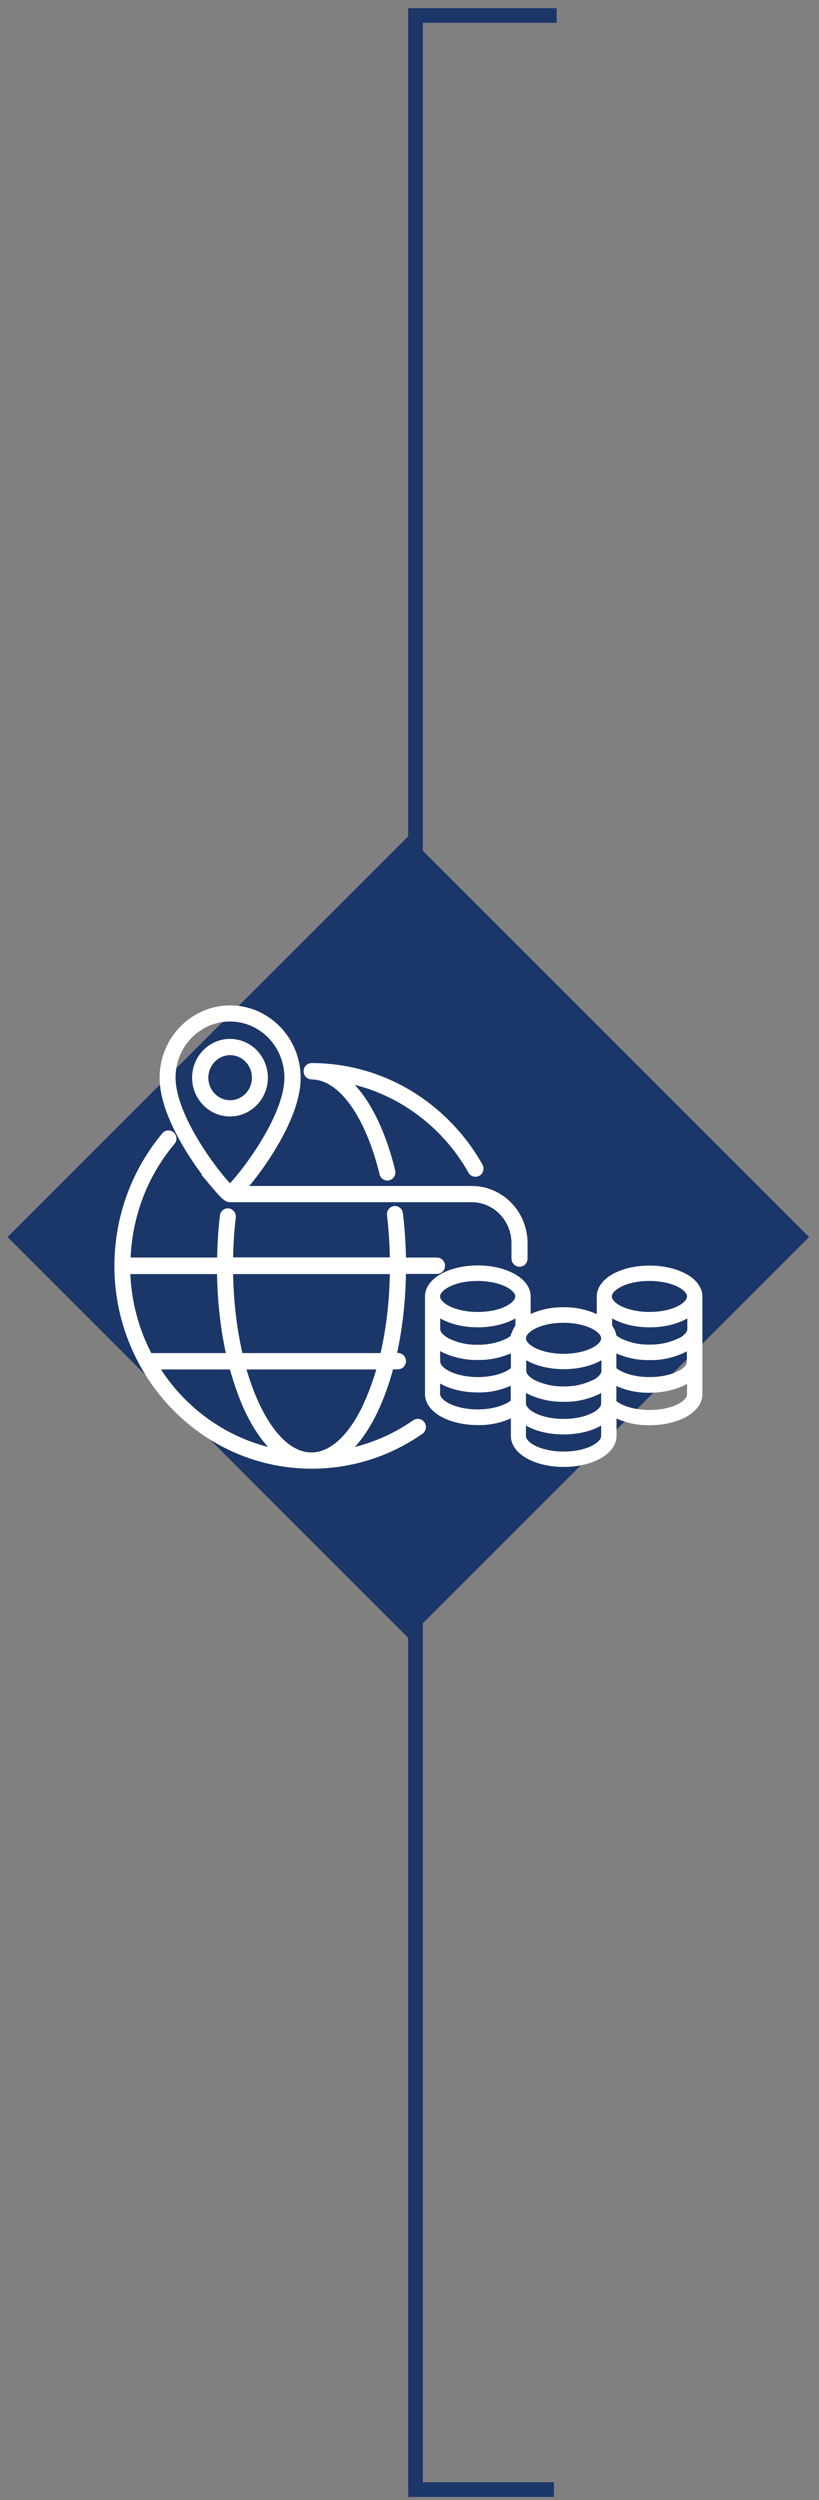 <?xml version="1.0" encoding="UTF-8"?>
<svg id="Layer_1" data-name="Layer 1" xmlns="http://www.w3.org/2000/svg" xmlns:xlink="http://www.w3.org/1999/xlink" viewBox="0 0 55.98 170.85">
  <rect x="0" y="0" width="55.98" height="170.85" fill="#808080" stroke="none"/>
  <defs>
    <style>
      .cls-1, .cls-2, .cls-3, .cls-4 {
        fill: none;
      }

      .cls-1, .cls-5, .cls-6 {
        stroke-width: 0px;
      }

      .cls-7 {
        clip-path: url(#clippath-3);
      }

      .cls-2 {
        stroke: #dcddde;
        stroke-width: 3px;
      }

      .cls-3 {
        stroke: #1b3668;
      }

      .cls-5 {
        fill: #1b3668;
      }

      .cls-6 {
        fill: #fff;
      }

      .cls-4 {
        stroke: #fff;
        stroke-miterlimit: 10;
        stroke-width: .5px;
      }
    </style>
    <clipPath id="clippath-3">
      <rect class="cls-1" x="-333.48" y="-192.2" width="643.47" height="858.9"/>
    </clipPath>
  </defs>
  <rect class="cls-2" x="-275.28" y="-82.98" width="527.65" height="691.7"/>
  <polyline class="cls-3" points="37.86 170.14 28.4 170.14 28.4 1.06 38.05 1.06"/>
  <rect class="cls-5" x="8.53" y="65.17" width="38.74" height="38.74" transform="translate(-51.6 44.49) rotate(-45)"/>
  <g class="cls-7">
    <path class="cls-6" d="m10.55,93.34h5.36c.26.97.57,1.88.93,2.71.66,1.48,1.45,2.59,2.32,3.27-3.63-.64-6.74-2.88-8.61-5.98m-1.89-6.52h6.42c.02,2.09.25,4.1.67,5.9h-5.56c-.94-1.76-1.49-3.77-1.54-5.9m17.55,5.9h-9.84c-.43-1.8-.67-3.81-.69-5.9h11.22c-.02,2.1-.26,4.11-.69,5.9m-1.01,3.07c-1.07,2.4-2.45,3.72-3.91,3.72s-2.84-1.32-3.91-3.72c-.33-.75-.62-1.57-.86-2.45h9.53c-.24.88-.53,1.7-.86,2.45m3.18,1.48c-1.5,1.05-3.19,1.74-4.96,2.05.87-.68,1.66-1.79,2.32-3.28.36-.82.68-1.73.93-2.71h.53c.17,0,.3-.14.3-.31s-.14-.31-.3-.31h-.37c.42-1.81.65-3.82.67-5.9h2.37c.17,0,.3-.14.3-.31s-.14-.31-.3-.31h-2.37c-.01-1.1-.08-2.19-.21-3.25-.02-.17-.17-.29-.33-.27-.16.02-.28.18-.26.34.12,1.03.19,2.09.2,3.17h-11.22c.01-1.02.07-2.03.19-3.01.02-.17-.1-.32-.26-.34s-.31.1-.33.27c-.12,1.01-.18,2.04-.19,3.09h-6.42c.07-3.01,1.15-5.91,3.07-8.18.11-.13.09-.32-.03-.43-.12-.11-.32-.1-.42.03-2.07,2.47-3.22,5.63-3.22,8.9,0,2.4.61,4.66,1.68,6.62.01.03.03.06.05.09,2.28,4.12,6.58,6.9,11.51,6.9,2.66,0,5.23-.81,7.42-2.34.14-.09.17-.29.08-.43-.09-.14-.28-.18-.42-.08"/>
    <path class="cls-4" d="m10.55,93.34h5.36c.26.97.57,1.88.93,2.71.66,1.48,1.45,2.59,2.32,3.27-3.63-.64-6.74-2.88-8.61-5.98Zm-1.89-6.52h6.42c.02,2.09.25,4.1.67,5.9h-5.56c-.94-1.76-1.49-3.77-1.54-5.9Zm17.55,5.9h-9.84c-.43-1.8-.67-3.81-.69-5.9h11.22c-.02,2.1-.26,4.11-.69,5.9Zm-1.01,3.07c-1.07,2.4-2.45,3.72-3.91,3.72s-2.84-1.32-3.91-3.72c-.33-.75-.62-1.57-.86-2.45h9.53c-.24.88-.53,1.7-.86,2.45Zm3.18,1.48c-1.5,1.05-3.19,1.74-4.96,2.05.87-.68,1.66-1.79,2.32-3.28.36-.82.68-1.73.93-2.71h.53c.17,0,.3-.14.3-.31s-.14-.31-.3-.31h-.37c.42-1.81.65-3.82.67-5.9h2.37c.17,0,.3-.14.3-.31s-.14-.31-.3-.31h-2.37c-.01-1.1-.08-2.19-.21-3.25-.02-.17-.17-.29-.33-.27-.16.02-.28.18-.26.34.12,1.03.19,2.09.2,3.17h-11.22c.01-1.02.07-2.03.19-3.01.02-.17-.1-.32-.26-.34s-.31.1-.33.27c-.12,1.01-.18,2.04-.19,3.09h-6.42c.07-3.01,1.15-5.91,3.07-8.18.11-.13.09-.32-.03-.43-.12-.11-.32-.1-.42.03-2.07,2.47-3.22,5.63-3.22,8.9,0,2.4.61,4.66,1.68,6.62.01.03.03.06.05.09,2.28,4.12,6.58,6.9,11.51,6.9,2.66,0,5.23-.81,7.42-2.34.14-.09.17-.29.08-.43-.09-.14-.28-.18-.42-.08Z"/>
    <path class="cls-6" d="m21.29,73.52c2.01,0,3.89,2.56,4.9,6.68.03.14.16.23.29.23.03,0,.05,0,.07-.01.16-.04.26-.21.22-.37-.51-2.1-1.27-3.87-2.18-5.11-.37-.5-.76-.91-1.17-1.23,1.51.26,2.96.81,4.28,1.61,1.88,1.14,3.45,2.76,4.54,4.7.05.1.16.15.26.15.05,0,.1-.01.15-.04.14-.08.19-.27.11-.42-1.14-2.03-2.79-3.73-4.75-4.93-2.03-1.23-4.35-1.88-6.71-1.88-.17,0-.3.14-.3.31s.13.31.3.31"/>
    <path class="cls-4" d="m21.29,73.52c2.01,0,3.89,2.56,4.9,6.68.03.14.16.23.29.23.03,0,.05,0,.07-.01.16-.04.26-.21.22-.37-.51-2.1-1.27-3.87-2.18-5.11-.37-.5-.76-.91-1.17-1.23,1.51.26,2.96.81,4.28,1.61,1.88,1.14,3.45,2.76,4.54,4.7.05.1.16.15.26.15.05,0,.1-.01.15-.04.14-.08.19-.27.11-.42-1.14-2.03-2.79-3.73-4.75-4.93-2.03-1.23-4.35-1.88-6.71-1.88-.17,0-.3.14-.3.31s.13.31.3.31Z"/>
    <path class="cls-6" d="m15.72,69.56c2.19,0,3.97,1.83,3.97,4.08,0,2.81-3.2,6.87-3.97,7.58-.77-.71-3.97-4.77-3.97-7.58,0-2.25,1.78-4.08,3.97-4.08m-1.01,11.46c.75.89.89.89,1.01.89h16.53c1.63,0,2.96,1.37,2.96,3.05v1.05c0,.17.13.31.3.31s.3-.14.3-.31v-1.05c0-2.02-1.6-3.66-3.56-3.66h-15.75c.07-.08.15-.17.23-.27.29-.34.86-1.04,1.48-1.99.95-1.45,2.09-3.56,2.09-5.38,0-2.59-2.05-4.7-4.57-4.7s-4.57,2.11-4.57,4.7c0,1.82,1.14,3.93,2.09,5.38.62.95,1.19,1.65,1.48,1.99"/>
    <path class="cls-4" d="m15.72,69.56c2.19,0,3.97,1.83,3.97,4.08,0,2.81-3.2,6.87-3.97,7.58-.77-.71-3.97-4.77-3.97-7.58,0-2.25,1.78-4.08,3.97-4.08Zm-1.01,11.46c.75.89.89.89,1.01.89h16.53c1.63,0,2.96,1.37,2.96,3.05v1.05c0,.17.13.31.3.31s.3-.14.3-.31v-1.05c0-2.02-1.6-3.66-3.56-3.66h-15.75c.07-.08.15-.17.23-.27.29-.34.86-1.04,1.48-1.99.95-1.45,2.09-3.56,2.09-5.38,0-2.59-2.05-4.7-4.57-4.7s-4.57,2.11-4.57,4.7c0,1.82,1.14,3.93,2.09,5.38.62.95,1.19,1.65,1.48,1.99Z"/>
    <path class="cls-6" d="m13.99,73.65c0-.98.78-1.79,1.74-1.79s1.74.8,1.74,1.79-.78,1.79-1.74,1.79-1.74-.8-1.74-1.79m4.07,0c0-1.33-1.05-2.4-2.34-2.4s-2.34,1.08-2.34,2.4,1.05,2.4,2.34,2.4,2.34-1.08,2.34-2.4"/>
    <path class="cls-4" d="m13.99,73.65c0-.98.78-1.79,1.74-1.79s1.74.8,1.74,1.79-.78,1.79-1.74,1.79-1.74-.8-1.74-1.79Zm4.07,0c0-1.33-1.05-2.4-2.34-2.4s-2.34,1.08-2.34,2.4,1.05,2.4,2.34,2.4,2.34-1.08,2.34-2.4Z"/>
    <path class="cls-6" d="m35.17,91.37s0,.02-.01.03c-.13.12-.27.22-.42.3-.63.3-1.3.45-1.99.45-.03,0-.06,0-.09,0-.72.02-1.43-.14-2.08-.45-.47-.25-.74-.56-.74-.87v-1.12s0-.03.02-.04c.01,0,.02,0,.04,0,.62.49,1.65.79,2.76.79s2.14-.3,2.76-.79c.01,0,.03-.01.04,0,.01,0,.02.02.02.04v.95s0,.02-.01.03c-.16.19-.26.43-.29.68m-5.34,2.79s0-.03.02-.04c0,0,.01,0,.02,0,0,0,.02,0,.02,0,.62.49,1.65.79,2.76.79.85.02,1.7-.18,2.45-.58.01,0,.03,0,.04,0,.01,0,.02.02.02.03v1.45s0,.02-.01.03c-.5.45-1.46.73-2.5.73-.76,0-1.48-.15-2.02-.41-.51-.25-.8-.58-.8-.9v-1.12Zm0-1.11v-1.11s0-.03.02-.04c0,0,.01,0,.02,0s.02,0,.02,0c.13.1.28.2.43.28.69.33,1.46.51,2.22.51.03,0,.07,0,.11,0,.8.02,1.61-.16,2.34-.51.02-.01.04-.03.07-.04.02-.01.03-.02.05-.03.01,0,.03,0,.04,0,.01,0,.02.02.02.03v1.46s0,.02-.01.03c-.5.45-1.46.73-2.5.73-.76,0-1.48-.15-2.02-.41-.51-.25-.8-.58-.8-.9m4.84-3.55c-.54.27-1.26.41-2.02.41s-1.48-.15-2.02-.41c-.51-.25-.8-.58-.8-.9s.29-.65.8-.9c.54-.27,1.26-.41,2.02-.41s1.48.15,2.02.41c.51.25.8.58.8.9s-.29.65-.8.9m5.87,2.86c-.54.27-1.26.41-2.02.41s-1.48-.15-2.02-.41c-.51-.25-.8-.58-.8-.9s.29-.65.8-.9c.54-.27,1.26-.41,2.02-.41s1.48.15,2.02.41c.51.25.8.58.8.9s-.29.65-.8.9m.07,2.19c-.66.31-1.36.46-2.08.45h0c-.72.01-1.42-.14-2.08-.45-.47-.25-.73-.56-.73-.86v-1.12s0-.03.02-.04c.01,0,.02-.01.04,0,.62.49,1.65.79,2.76.79s2.14-.3,2.76-.79c.02-.01.03-.01.04,0,.01,0,.02.02.02.04v1.12c0,.3-.27.62-.73.86m-.07,2.26c-.54.27-1.26.41-2.02.41s-1.48-.15-2.02-.41c-.51-.25-.8-.58-.8-.9v-1.11s0-.03.02-.04c0,0,.01,0,.02,0s.02,0,.02,0c.13.1.27.2.43.28.69.33,1.46.51,2.23.51.03,0,.07,0,.11,0,.8.02,1.61-.16,2.33-.51.15-.08.29-.17.42-.27.02-.01.03-.01.04,0,.01,0,.02.02.02.04v1.11c0,.32-.29.65-.8.9m-4.84.21s0-.03.02-.03c0,0,.01,0,.02,0,0,0,.02,0,.02,0,.62.5,1.65.79,2.76.79s2.14-.29,2.76-.79c.02-.01.03-.01.04,0,.01,0,.02.02.02.03v1.12c0,.32-.29.65-.8.9-.54.27-1.26.41-2.02.41s-1.48-.15-2.02-.41c-.51-.25-.8-.58-.8-.9v-1.12Zm10.71-7.52c-.54.27-1.26.41-2.02.41s-1.48-.15-2.02-.41c-.51-.25-.8-.58-.8-.9s.29-.65.8-.9c.54-.27,1.26-.41,2.02-.41s1.48.15,2.02.41c.51.25.8.58.8.9s-.29.65-.8.9m.07,2.19c-.66.31-1.36.46-2.08.45h0c-.72.02-1.42-.14-2.08-.45-.15-.08-.3-.18-.42-.3,0,0-.01-.02-.01-.02-.03-.25-.13-.49-.29-.68,0,0-.01-.02-.01-.03v-.95s0-.03.02-.04c.01,0,.03,0,.04,0,.62.49,1.65.79,2.76.79s2.14-.3,2.76-.79c.01-.01.03-.01.04,0,.01,0,.02.02.02.04v1.12c0,.3-.27.62-.73.87m-.07,2.26c-.54.27-1.26.41-2.02.41-1.04,0-1.99-.28-2.5-.73,0,0-.01-.02-.01-.03v-1.45s0-.03.02-.03c0,0,.01,0,.02,0,0,0,.01,0,.02,0h.02s.06.05.1.07c.69.33,1.46.51,2.23.51.03,0,.07,0,.1,0,.8.02,1.61-.16,2.33-.51.15-.08.29-.17.42-.27.02-.01.03-.01.04,0,.01,0,.02.02.02.04v1.11c0,.32-.29.65-.8.9m-4.53.43s0-.03.02-.03c0,0,.01,0,.02,0,0,0,.01,0,.02,0,.72.38,1.52.58,2.33.58.04,0,.08,0,.12,0,1.11,0,2.14-.3,2.76-.79.02-.01.03-.01.04,0,.01,0,.02.02.02.04v1.12c0,.32-.29.65-.8.9-.54.27-1.26.41-2.02.41-1.04,0-1.99-.28-2.5-.73,0,0-.01-.02-.01-.03v-1.45Zm4.91-7.09c-.63-.35-1.48-.55-2.4-.55s-1.77.2-2.39.55c-.62.35-.96.82-.96,1.32v1.54s0,.03-.02.03c-.01,0-.03,0-.04,0-.71-.38-1.52-.59-2.32-.59-.04,0-.09,0-.13,0-.85-.02-1.7.18-2.45.58-.01,0-.03,0-.04,0-.01,0-.02-.02-.02-.03v-1.54c0-.5-.34-.97-.97-1.32-.63-.35-1.48-.55-2.39-.55s-1.77.2-2.4.55c-.62.35-.96.82-.96,1.32v6.67c0,.5.34.97.96,1.32.63.35,1.48.55,2.4.55.85.02,1.7-.18,2.45-.58.01,0,.03,0,.04,0,.01,0,.02.02.02.03v1.54c0,.5.34.97.96,1.32.63.35,1.48.55,2.4.55s1.77-.2,2.4-.55c.62-.35.96-.82.96-1.32v-1.53s0-.03.02-.03c.01,0,.03,0,.04,0,.72.38,1.52.58,2.33.58.04,0,.08,0,.12,0,.92,0,1.77-.2,2.4-.55.62-.35.96-.82.96-1.32v-6.67c0-.5-.34-.97-.96-1.32"/>
    <path class="cls-4" d="m35.17,91.37s0,.02-.01.03c-.13.12-.27.22-.42.3-.63.3-1.3.45-1.99.45-.03,0-.06,0-.09,0-.72.02-1.43-.14-2.08-.45-.47-.25-.74-.56-.74-.87v-1.12s0-.03.02-.04c.01,0,.02,0,.04,0,.62.49,1.65.79,2.76.79s2.14-.3,2.76-.79c.01,0,.03-.01.04,0,.01,0,.02.02.02.04v.95s0,.02-.01.03c-.16.19-.26.43-.29.68Zm-5.34,2.79s0-.03.02-.04c0,0,.01,0,.02,0,0,0,.02,0,.02,0,.62.49,1.65.79,2.76.79.85.02,1.7-.18,2.45-.58.01,0,.03,0,.04,0,.01,0,.02.02.02.03v1.45s0,.02-.01.03c-.5.45-1.46.73-2.5.73-.76,0-1.48-.15-2.02-.41-.51-.25-.8-.58-.8-.9v-1.12Zm0-1.11v-1.11s0-.03.02-.04c0,0,.01,0,.02,0s.02,0,.02,0c.13.1.28.2.43.28.69.33,1.46.51,2.22.51.03,0,.07,0,.11,0,.8.02,1.61-.16,2.34-.51.02-.01.04-.03.07-.04.02-.01.03-.02.05-.03.01,0,.03,0,.04,0,.01,0,.02.02.02.03v1.46s0,.02-.01.03c-.5.45-1.46.73-2.5.73-.76,0-1.48-.15-2.02-.41-.51-.25-.8-.58-.8-.9Zm4.84-3.55c-.54.27-1.26.41-2.02.41s-1.48-.15-2.02-.41c-.51-.25-.8-.58-.8-.9s.29-.65.8-.9c.54-.27,1.26-.41,2.02-.41s1.48.15,2.02.41c.51.25.8.58.8.9s-.29.65-.8.9Zm5.87,2.86c-.54.27-1.26.41-2.02.41s-1.48-.15-2.02-.41c-.51-.25-.8-.58-.8-.9s.29-.65.8-.9c.54-.27,1.26-.41,2.02-.41s1.48.15,2.02.41c.51.25.8.58.8.9s-.29.65-.8.9Zm.07,2.19c-.66.31-1.36.46-2.08.45h0c-.72.01-1.42-.14-2.08-.45-.47-.25-.73-.56-.73-.86v-1.12s0-.03.02-.04c.01,0,.02-.01.04,0,.62.49,1.65.79,2.76.79s2.14-.3,2.76-.79c.02-.01.03-.01.04,0,.01,0,.02.02.02.04v1.12c0,.3-.27.62-.73.86Zm-.07,2.26c-.54.27-1.26.41-2.02.41s-1.48-.15-2.02-.41c-.51-.25-.8-.58-.8-.9v-1.11s0-.03.02-.04c0,0,.01,0,.02,0s.02,0,.02,0c.13.1.27.2.43.28.69.33,1.46.51,2.23.51.03,0,.07,0,.11,0,.8.02,1.61-.16,2.33-.51.15-.08.29-.17.42-.27.02-.01.03-.01.04,0,.01,0,.02.02.02.04v1.11c0,.32-.29.65-.8.9Zm-4.84.21s0-.03.02-.03c0,0,.01,0,.02,0,0,0,.02,0,.02,0,.62.5,1.65.79,2.76.79s2.14-.29,2.76-.79c.02-.01.03-.01.04,0,.01,0,.02.02.02.03v1.12c0,.32-.29.65-.8.9-.54.27-1.26.41-2.02.41s-1.48-.15-2.02-.41c-.51-.25-.8-.58-.8-.9v-1.12Zm10.71-7.52c-.54.27-1.26.41-2.02.41s-1.48-.15-2.02-.41c-.51-.25-.8-.58-.8-.9s.29-.65.8-.9c.54-.27,1.26-.41,2.02-.41s1.48.15,2.02.41c.51.25.8.58.8.9s-.29.65-.8.9Zm.07,2.19c-.66.31-1.36.46-2.08.45h0c-.72.02-1.42-.14-2.08-.45-.15-.08-.3-.18-.42-.3,0,0-.01-.02-.01-.02-.03-.25-.13-.49-.29-.68,0,0-.01-.02-.01-.03v-.95s0-.03.02-.04c.01,0,.03,0,.04,0,.62.49,1.65.79,2.76.79s2.14-.3,2.76-.79c.01-.01.03-.01.04,0,.01,0,.02.02.02.04v1.12c0,.3-.27.62-.73.87Zm-.07,2.26c-.54.27-1.26.41-2.02.41-1.04,0-1.99-.28-2.5-.73,0,0-.01-.02-.01-.03v-1.45s0-.03.02-.03c0,0,.01,0,.02,0,0,0,.01,0,.02,0h.02s.06.05.1.07c.69.33,1.46.51,2.23.51.03,0,.07,0,.1,0,.8.02,1.61-.16,2.33-.51.15-.08.29-.17.42-.27.02-.01.03-.01.04,0,.01,0,.02.02.02.04v1.11c0,.32-.29.65-.8.9Zm-4.53.43s0-.03.02-.03c0,0,.01,0,.02,0,0,0,.01,0,.02,0,.72.38,1.52.58,2.33.58.04,0,.08,0,.12,0,1.11,0,2.14-.3,2.76-.79.02-.01.03-.01.04,0,.01,0,.02.02.02.04v1.12c0,.32-.29.65-.8.9-.54.27-1.26.41-2.02.41-1.04,0-1.99-.28-2.5-.73,0,0-.01-.02-.01-.03v-1.45Zm4.91-7.09c-.63-.35-1.48-.55-2.4-.55s-1.77.2-2.39.55c-.62.35-.96.82-.96,1.32v1.54s0,.03-.02.03c-.01,0-.03,0-.04,0-.71-.38-1.52-.59-2.32-.59-.04,0-.09,0-.13,0-.85-.02-1.7.18-2.45.58-.01,0-.03,0-.04,0-.01,0-.02-.02-.02-.03v-1.54c0-.5-.34-.97-.97-1.32-.63-.35-1.48-.55-2.39-.55s-1.77.2-2.4.55c-.62.35-.96.82-.96,1.32v6.67c0,.5.34.97.96,1.32.63.35,1.48.55,2.4.55.85.02,1.7-.18,2.45-.58.01,0,.03,0,.04,0,.01,0,.02.02.02.03v1.54c0,.5.34.97.96,1.32.63.35,1.48.55,2.4.55s1.77-.2,2.4-.55c.62-.35.96-.82.96-1.32v-1.53s0-.03.02-.03c.01,0,.03,0,.04,0,.72.38,1.52.58,2.33.58.04,0,.08,0,.12,0,.92,0,1.77-.2,2.4-.55.62-.35.96-.82.96-1.32v-6.67c0-.5-.34-.97-.96-1.32Z"/>
  </g>
</svg>